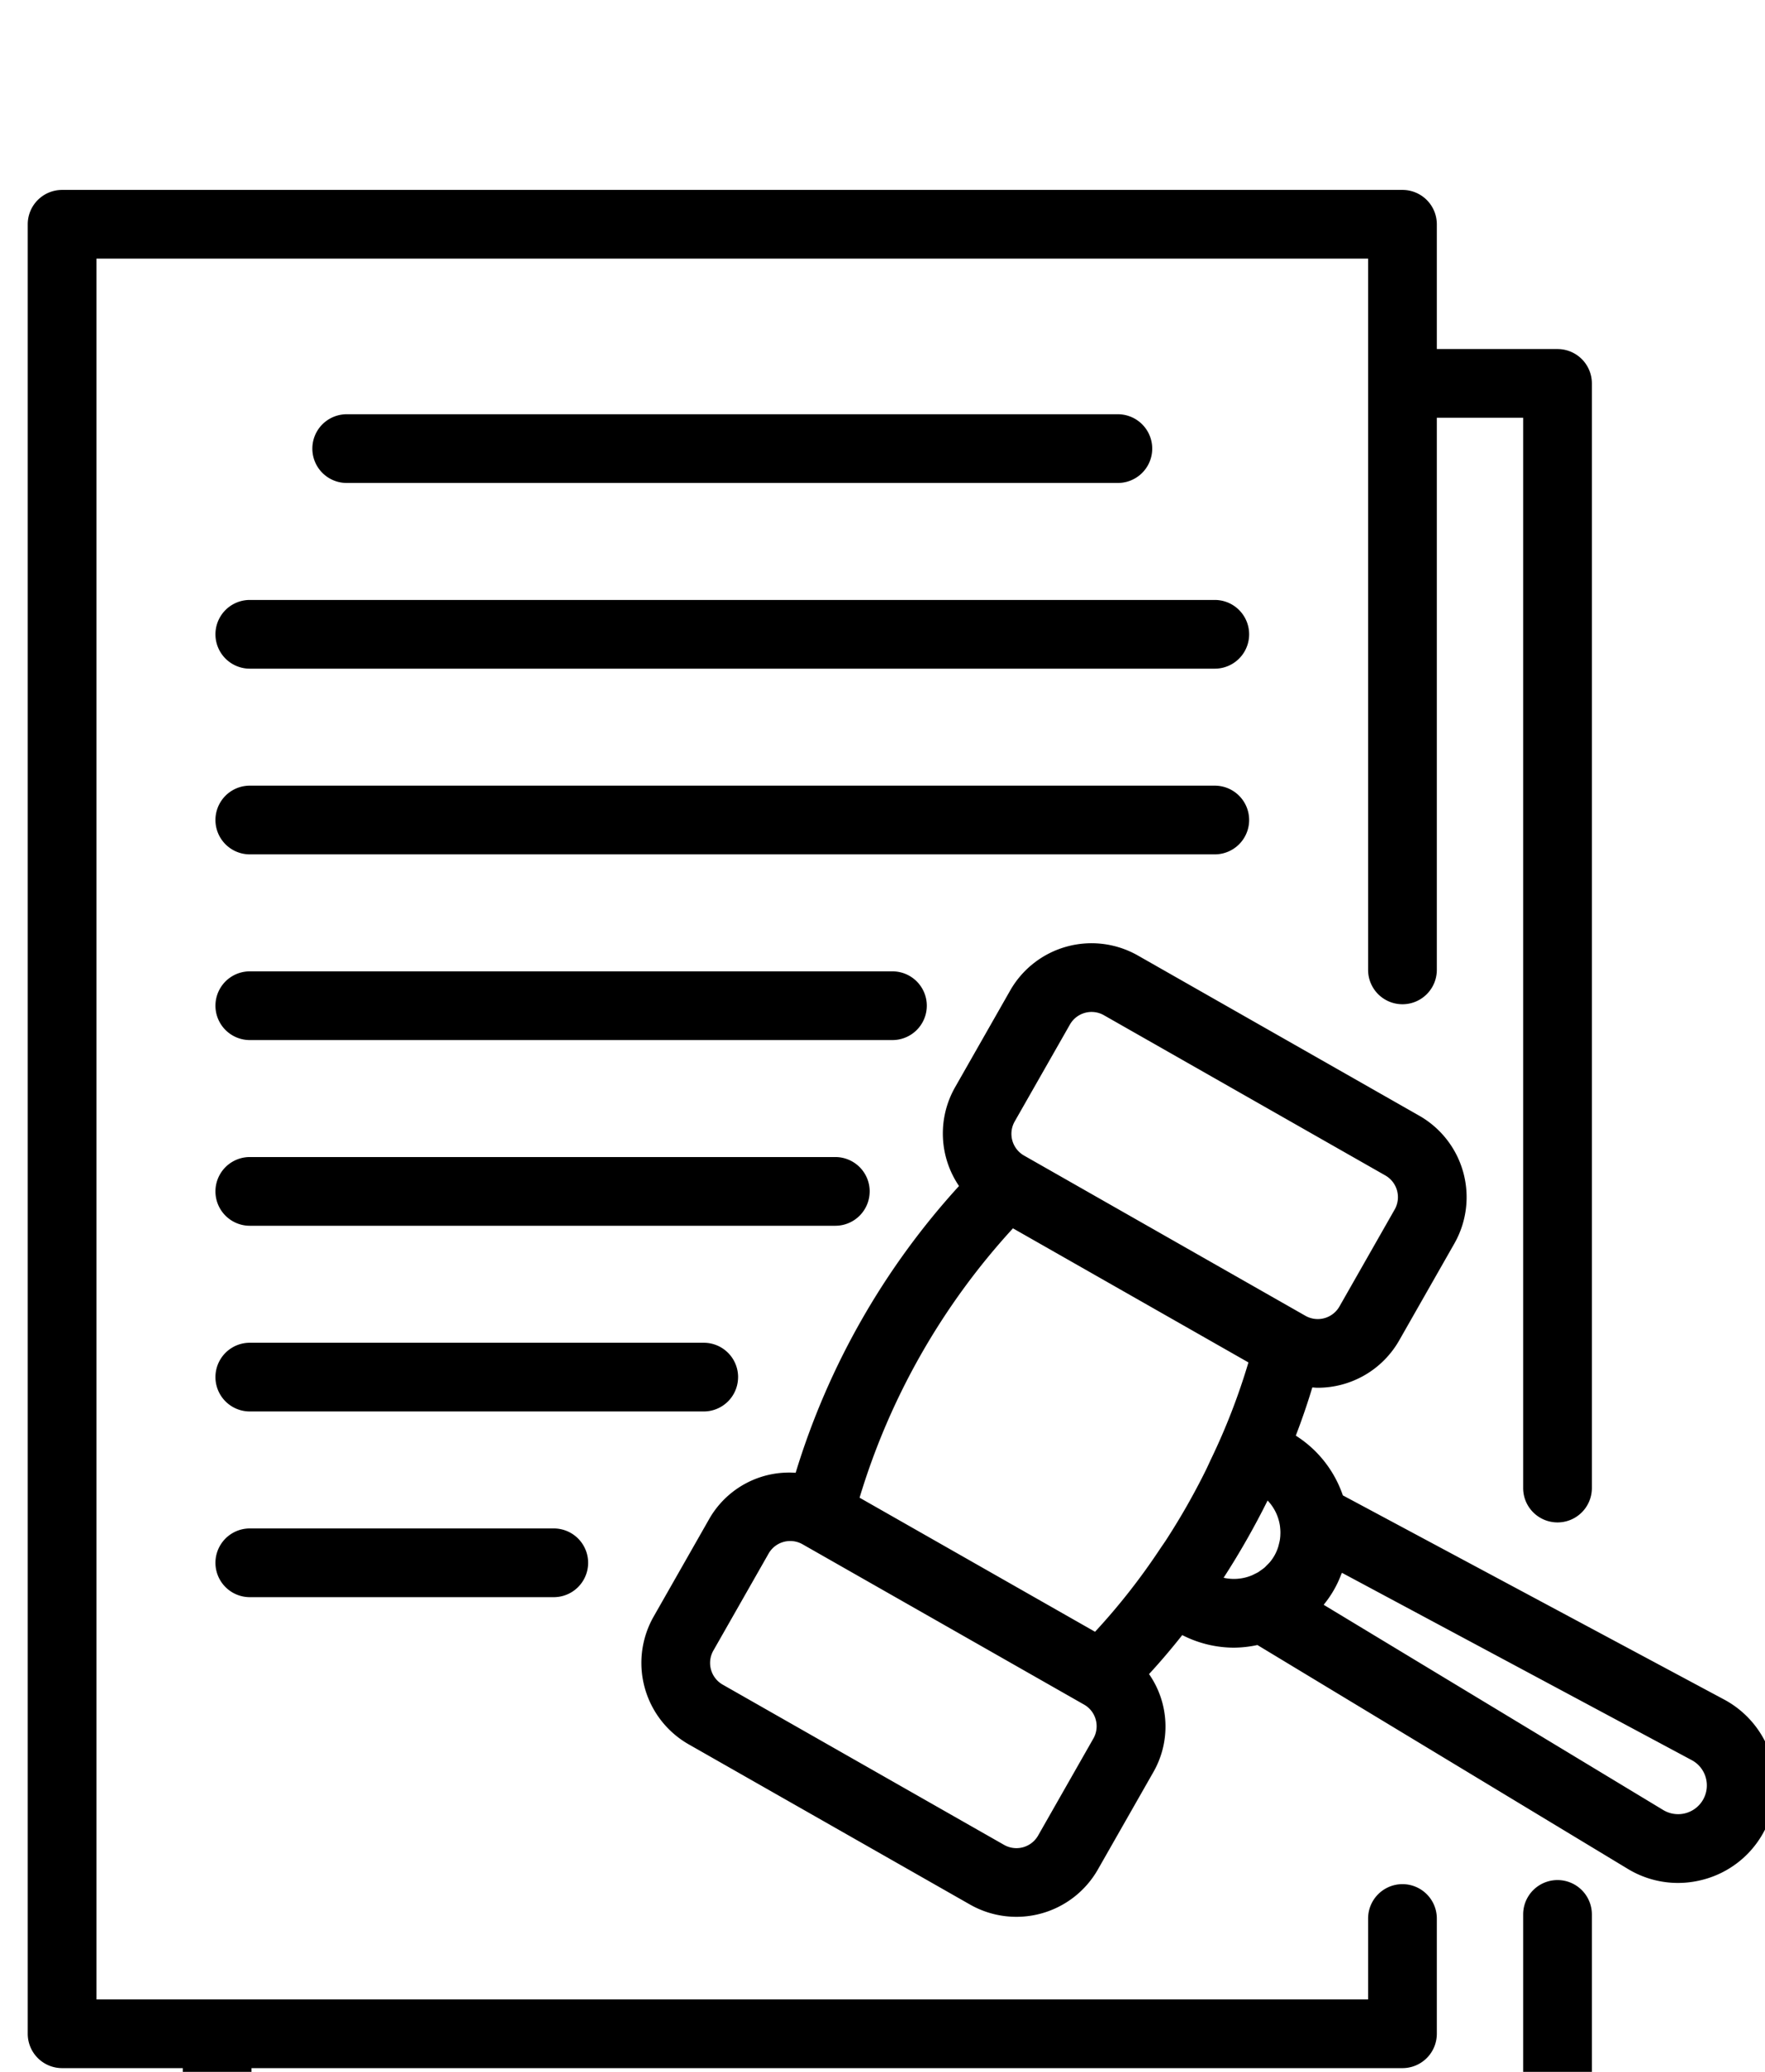 <svg xmlns="http://www.w3.org/2000/svg" width="92px" height="108px" viewBox="17 12 92 86" x="0px" y="0px"><title>4</title><g data-name="1"><path d="M99.976,100.794v14.516a1.791,1.791,0,0,1-1.791,1.791H28.319a1.791,1.791,0,0,1-1.791-1.791v-6.504H20.237a1.791,1.791,0,0,1-1.791-1.791V12.691a1.791,1.791,0,0,1,1.791-1.791H90.103A1.791,1.791,0,0,1,91.894,12.691v6.504h6.291a1.791,1.791,0,0,1,1.791,1.791V78.569a1.791,1.791,0,1,1-3.582,0V22.776H91.894V51.558a1.791,1.791,0,1,1-3.582,0V14.482H22.028v90.742H88.312v-4.217a1.791,1.791,0,0,1,3.582,0v6.008a1.791,1.791,0,0,1-1.791,1.791H30.11v4.712H96.394V100.794a1.791,1.791,0,0,1,3.582,0ZM75.268,26.176a1.791,1.791,0,1,0,0-3.582H35.072a1.791,1.791,0,1,0,0,3.582Zm5.051,6.098H30.021a1.791,1.791,0,0,0,0,3.582H80.32a1.791,1.791,0,0,0,0-3.582ZM82.111,43.745a1.791,1.791,0,0,0-1.791-1.791H30.021a1.791,1.791,0,0,0,0,3.582H80.32A1.791,1.791,0,0,0,82.111,43.745ZM65.309,53.425a1.791,1.791,0,0,0-1.791-1.791H30.021a1.791,1.791,0,0,0,0,3.582H63.518A1.791,1.791,0,0,0,65.309,53.425Zm-2.977,9.68a1.791,1.791,0,0,0-1.791-1.791H30.021a1.791,1.791,0,0,0,0,3.582h30.52A1.791,1.791,0,0,0,62.331,63.105Zm-6.859,9.68a1.791,1.791,0,0,0-1.791-1.791H30.021a1.791,1.791,0,0,0,0,3.582H53.681A1.791,1.791,0,0,0,55.472,72.784Zm-25.452,7.889a1.791,1.791,0,0,0,0,3.582H45.865a1.791,1.791,0,0,0,0-3.582Zm78.865,15.91a5.04,5.04,0,0,1-3.133,2.402,5.104,5.104,0,0,1-1.292.167,5.039,5.039,0,0,1-2.618-.736l-19.301-11.666a6.018,6.018,0,0,1-1.223.138,5.951,5.951,0,0,1-2.695-.656q-.842,1.067-1.731,2.033a4.784,4.784,0,0,1,.211,5.135L74.224,98.456a4.888,4.888,0,0,1-6.656,1.827L52.896,91.927a4.887,4.887,0,0,1-1.827-6.656l2.879-5.057a4.796,4.796,0,0,1,4.525-2.441A39.072,39.072,0,0,1,66.988,62.824a4.873,4.873,0,0,1-.213-5.134l2.88-5.057a4.882,4.882,0,0,1,6.658-1.824l14.67,8.353A4.888,4.888,0,0,1,92.81,65.819L89.931,70.875a4.886,4.886,0,0,1-4.252,2.465c-.091,0-.183-.012-.275-.017q-.377,1.252-.861,2.513a5.959,5.959,0,0,1,2.452,3.114l19.874,10.642a5.078,5.078,0,0,1,2.016,6.992ZM70.375,61.235,85.046,69.59a1.301,1.301,0,0,0,1.773-.488l2.878-5.054a1.303,1.303,0,0,0-.486-1.774l-14.67-8.353a1.298,1.298,0,0,0-1.772.486l-2.88,5.055A1.304,1.304,0,0,0,70.375,61.235ZM74.115,90.64a1.285,1.285,0,0,0-.609-.784L58.834,81.5a1.291,1.291,0,0,0-.642-.171,1.324,1.324,0,0,0-.345.046,1.296,1.296,0,0,0-.786.612l-2.878,5.055a1.302,1.302,0,0,0,.486,1.773l14.67,8.355a1.301,1.301,0,0,0,1.772-.487l2.88-5.057A1.287,1.287,0,0,0,74.115,90.64ZM80.127,77.055A33.774,33.774,0,0,0,82.074,72.02L71.516,66.007l-1.716-.977a36.213,36.213,0,0,0-7.995,14.041l7.07,4.026,5.204,2.963a33.813,33.813,0,0,0,3.372-4.295c.123-.184.251-.362.371-.549.362-.563.713-1.138,1.047-1.726q.499-.877.945-1.772C79.924,77.5,80.022,77.276,80.127,77.055Zm3.614,3.839a2.423,2.423,0,0,0-.013-.247c-.004-.035-.006-.072-.011-.105a2.422,2.422,0,0,0-.644-1.324c-.344.693-.709,1.377-1.09,2.046-.381.67-.784,1.334-1.203,1.981a2.434,2.434,0,0,0,1.466-.123c.052-.021.101-.048.151-.073.07-.034.14-.067.206-.108.041-.026.078-.056.118-.084a2.376,2.376,0,0,0,.202-.151c.038-.034.071-.073.107-.109a2.378,2.378,0,0,0,.169-.175,2.473,2.473,0,0,0,.232-.336,2.403,2.403,0,0,0,.183-.414c.021-.061.035-.123.051-.186.018-.072.036-.144.047-.213.012-.073.019-.147.024-.22C83.737,80.999,83.741,80.945,83.741,80.894ZM105.91,93.654a1.484,1.484,0,0,0-.732-.904L86.949,82.987c-.011.029-.028.056-.04.085a5.516,5.516,0,0,1-.879,1.537c-.012.015-.02.032-.032.046L103.695,95.352a1.502,1.502,0,0,0,1.154.168,1.499,1.499,0,0,0,1.061-1.866Z"/></g></svg>